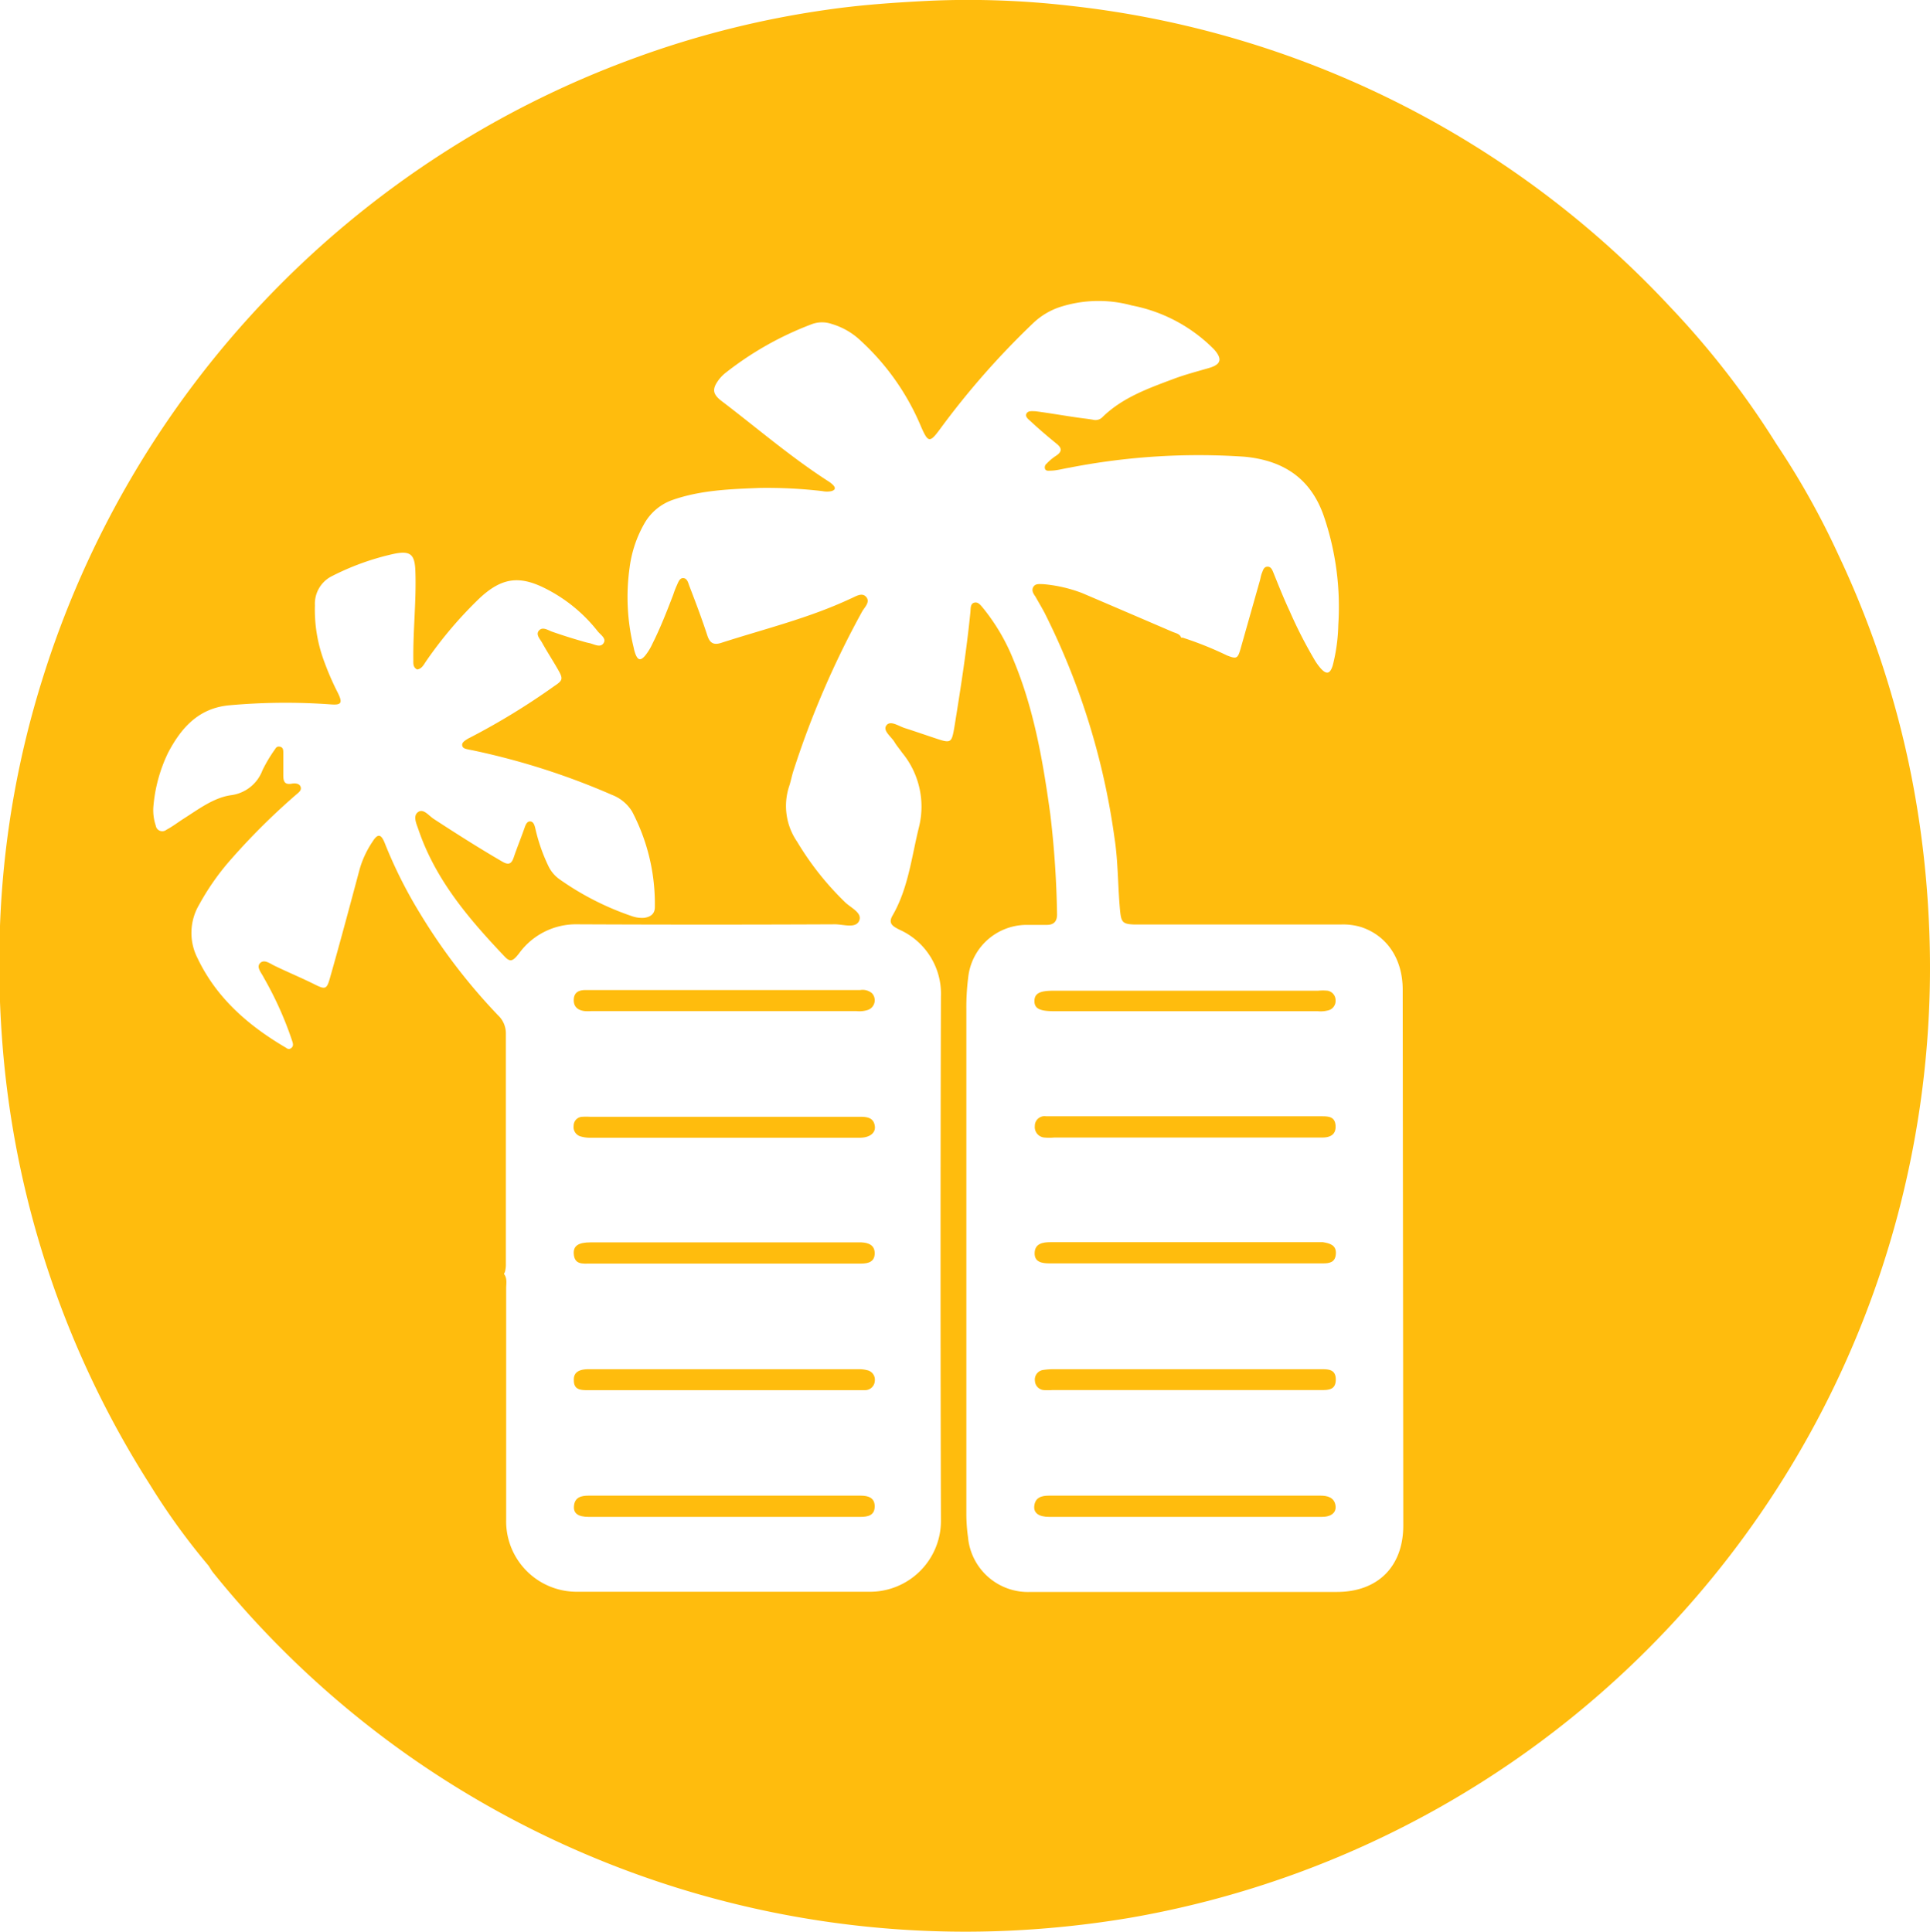 <?xml version="1.0" encoding="UTF-8"?> <svg xmlns="http://www.w3.org/2000/svg" id="Sabbatical" viewBox="0 0 199 199.25"><defs><style>.cls-1{fill:#ffbc0d;}</style></defs><path class="cls-1" d="M600.12,494.52a101.74,101.74,0,0,0-1.73-13.6,97.81,97.81,0,0,0-7.55-22.86,82.06,82.06,0,0,0-6.36-11.36h0a88.83,88.83,0,0,0-11-14.19,99.37,99.37,0,0,0-61.72-31,91.38,91.38,0,0,0-14.61-.53c-3.57.18-7.14.42-10.67.94a96.88,96.88,0,0,0-19.83,5,99.73,99.73,0,0,0-61,64.12,96.76,96.76,0,0,0-4.27,23.78,105.26,105.26,0,0,0,.13,13.05,98.75,98.75,0,0,0,15.3,46.2,69.76,69.76,0,0,0,6,8.29h0c.15.23.28.46.44.67a99.19,99.19,0,0,0,20.39,19.07A99.88,99.88,0,0,0,505.46,600a103.71,103.71,0,0,0,12.33-1.32,99.46,99.46,0,0,0,82.47-94.86C600.36,500.75,600.31,497.63,600.12,494.52ZM546,558.21c0,4.23-2.61,6.85-6.83,6.86H523.05c-5.16,0-10.31,0-15.47,0a6.21,6.21,0,0,1-6.46-5.65,17.41,17.41,0,0,1-.17-2.5V505a24.35,24.35,0,0,1,.19-3.3,6.07,6.07,0,0,1,6-5.42c.7,0,1.41,0,2.11,0s1.07-.34,1.05-1.13a99,99,0,0,0-.7-10.32c-.75-5.42-1.67-10.8-3.8-15.89a20.55,20.55,0,0,0-3.14-5.35c-.24-.28-.5-.65-.9-.54s-.36.58-.39.94c-.39,3.93-1,7.84-1.63,11.74-.31,1.85-.34,1.86-2.09,1.27-1-.33-2-.68-3-1-.65-.19-1.52-.85-1.94-.3s.5,1.16.84,1.74c.22.37.51.7.76,1.06a8.75,8.75,0,0,1,1.77,7.63c-.78,3.12-1.1,6.35-2.75,9.2-.48.83.08,1.11.69,1.43a7.24,7.24,0,0,1,4.31,6.89q-.08,27,0,54a7.32,7.32,0,0,1-7.45,7.4c-10,0-19.95,0-29.93,0a7.48,7.48,0,0,1-1.7-.16,7.27,7.27,0,0,1-5.75-7.28c0-7.94,0-15.88,0-23.83,0-.51.13-1.06-.23-1.51a1,1,0,0,0,.12-.26,3.06,3.06,0,0,0,.08-.8q0-11.87,0-23.73a2.55,2.55,0,0,0-.8-1.87,60.4,60.4,0,0,1-8.1-10.59,47.17,47.17,0,0,1-3.59-7.18c-.38-.95-.72-1-1.26-.14a10,10,0,0,0-1.32,2.81c-1,3.74-2,7.5-3.07,11.25-.32,1.14-.47,1.21-1.53.68-1.38-.69-2.81-1.28-4.19-1.95-.46-.22-1.06-.7-1.48-.27s.14,1,.39,1.52a36,36,0,0,1,2.88,6.4c.09.28.24.61-.06.84s-.46,0-.66-.1c-3.82-2.26-7.06-5.09-9-9.16a5.72,5.72,0,0,1,.15-5.5,25.73,25.73,0,0,1,3-4.36,69.53,69.53,0,0,1,7-7c.25-.22.6-.44.48-.81s-.59-.4-.94-.33c-.74.13-.85-.28-.85-.87,0-.77,0-1.54,0-2.31,0-.26,0-.58-.36-.64s-.42.18-.56.36a15,15,0,0,0-1.23,2.08,4,4,0,0,1-3.21,2.56c-1.81.25-3.36,1.44-4.92,2.43-.59.38-1.15.81-1.77,1.14a.68.68,0,0,1-1.1-.43,5,5,0,0,1-.25-1.89,15.75,15.75,0,0,1,1.51-5.6c1.35-2.58,3.15-4.64,6.36-4.92a64.61,64.61,0,0,1,10.41-.09c1.11.09,1.26-.14.75-1.18a28,28,0,0,1-1.37-3.13,15.26,15.26,0,0,1-1-5.9,3.19,3.19,0,0,1,1.61-2.94A26.51,26.51,0,0,1,442,458c1.65-.32,2.08.09,2.14,1.8.11,3.05-.25,6.09-.21,9.14,0,.37-.05.79.4,1,.49-.08.68-.51.92-.86a42.27,42.27,0,0,1,5.52-6.5c2.24-2.08,4.05-2.37,6.76-1a16,16,0,0,1,5.4,4.41c.3.38.94.75.61,1.24s-.93.12-1.42,0a7.27,7.27,0,0,1-.77-.2c-1.07-.3-2.12-.64-3.15-1-.42-.16-.94-.52-1.31-.11s.09.86.31,1.25c.52.94,1.11,1.84,1.64,2.77s.54,1.11-.36,1.7a72,72,0,0,1-8.73,5.34,3,3,0,0,0-.43.25c-.19.14-.4.29-.35.56s.32.33.54.38.46.09.69.14a74,74,0,0,1,14.23,4.57,4.18,4.18,0,0,1,2.05,1.7,20.44,20.44,0,0,1,2.35,9.87c0,.68-.42,1-1.08,1.1a3.1,3.1,0,0,1-1.28-.17,29.1,29.1,0,0,1-7.49-3.82,3.56,3.56,0,0,1-1.14-1.38,18.11,18.11,0,0,1-1.32-3.79c-.08-.33-.17-.75-.53-.78s-.5.4-.61.71c-.35,1-.76,2-1.1,3-.22.66-.52.82-1.17.44-2.41-1.4-4.75-2.89-7.08-4.41-.51-.33-1.06-1.11-1.62-.7s-.14,1.25.07,1.87c1.76,5.15,5.2,9.16,8.84,13,.59.63.86.53,1.51-.3a7.25,7.25,0,0,1,6.05-3q13.26.06,26.52,0c.87,0,2.15.46,2.5-.37s-.9-1.34-1.49-1.94a30.32,30.32,0,0,1-4.91-6.21,6.5,6.5,0,0,1-.84-5.66c.19-.54.28-1.11.46-1.65a93.28,93.28,0,0,1,7.07-16.4c.26-.47.88-1,.43-1.53s-1.15,0-1.66.2c-4.28,2-8.84,3.1-13.3,4.54-.78.25-1.16,0-1.41-.74-.56-1.72-1.2-3.41-1.85-5.1-.13-.33-.21-.81-.63-.84s-.55.51-.72.85a8.71,8.71,0,0,0-.32.85c-.66,1.72-1.33,3.44-2.16,5.09a5.75,5.75,0,0,1-.73,1.19c-.47.55-.74.51-1-.13a4,4,0,0,1-.19-.68,21.74,21.74,0,0,1-.42-8.27,12.32,12.32,0,0,1,1.53-4.55,5.41,5.41,0,0,1,2.95-2.43c2.89-1,5.92-1.1,8.91-1.22a49,49,0,0,1,6.51.33,2.28,2.28,0,0,0,.9,0c.39-.11.48-.32.17-.64a2.84,2.84,0,0,0-.47-.37c-3.87-2.49-7.35-5.49-11-8.27-1-.76-1-1.29-.27-2.26a4.4,4.4,0,0,1,.56-.58,33.33,33.33,0,0,1,9.05-5.12,3.05,3.05,0,0,1,2,0,7.34,7.34,0,0,1,3,1.74,25.22,25.22,0,0,1,6.23,8.9c.7,1.58.88,1.63,1.89.26a83.2,83.2,0,0,1,9.6-10.94,7.34,7.34,0,0,1,2.7-1.67,12.94,12.94,0,0,1,7.52-.2,16.22,16.22,0,0,1,8.47,4.52c.9,1,.73,1.57-.51,1.93s-2.39.66-3.56,1.09c-2.66,1-5.36,1.94-7.45,4a1,1,0,0,1-.93.25c-.5-.09-1-.14-1.49-.21-1.5-.21-3-.48-4.47-.67-.33,0-.75-.08-.92.24s.19.58.42.79c.86.8,1.75,1.56,2.66,2.3.56.44.63.81,0,1.24a5.38,5.38,0,0,0-1,.83.49.49,0,0,0-.17.54c.1.23.33.2.52.19.67,0,1.32-.2,2-.31A69.38,69.38,0,0,1,529.63,448c4,.38,6.84,2.22,8.19,6.16a28.93,28.93,0,0,1,1.48,11.18,18.37,18.37,0,0,1-.57,4.17c-.27.88-.63,1-1.25.31a5.77,5.77,0,0,1-.59-.81,46.2,46.2,0,0,1-2.61-5.1c-.61-1.3-1.14-2.64-1.69-4-.11-.27-.25-.59-.61-.57s-.44.37-.55.64-.14.52-.21.78l-2,7.06c-.29,1-.41,1.06-1.4.67a35.86,35.86,0,0,0-4.56-1.83h-.16c-.14-.41-.57-.46-.91-.61-3.1-1.33-6.21-2.67-9.33-4a14.8,14.8,0,0,0-4-.91c-.37,0-.78-.08-1,.28s0,.71.21,1c.31.56.64,1.1.94,1.67a74,74,0,0,1,7.2,23.12c.4,2.53.35,5.08.59,7.61.12,1.18.27,1.38,1.46,1.42h21.29a6.45,6.45,0,0,1,2.09.26c2.68.88,4.3,3.29,4.3,6.46Z" transform="translate(-401.31 -400.9)"></path><path class="cls-1" d="M537.47,555.14h-28c-.78,0-1.43.19-1.52,1.08-.07.73.49,1.11,1.56,1.11h28.09c1,0,1.55-.47,1.4-1.24S538.18,555.14,537.47,555.14Z" transform="translate(-401.31 -400.9)"></path><path class="cls-1" d="M537.44,542.1H510a6.93,6.93,0,0,0-1.2.09,1,1,0,0,0-.78,1.12,1,1,0,0,0,.88.94,6.77,6.77,0,0,0,.9,0h27.69c.79,0,1.55,0,1.55-1.09S538.22,542.1,537.44,542.1Z" transform="translate(-401.31 -400.9)"></path><path class="cls-1" d="M490.06,555.14H462c-.76,0-1.44.16-1.51,1.09-.06.75.44,1.1,1.54,1.1H476c4.68,0,9.36,0,14,0,.79,0,1.48-.14,1.5-1.05S490.86,555.14,490.06,555.14Z" transform="translate(-401.31 -400.9)"></path><path class="cls-1" d="M461.59,505.17a5.61,5.61,0,0,0,.71,0h27.31a2.82,2.82,0,0,0,1.19-.12,1.06,1.06,0,0,0,.41-1.73A1.5,1.5,0,0,0,490,503H461.67c-.69,0-1.18.25-1.2,1S460.92,505.09,461.59,505.17Z" transform="translate(-401.31 -400.9)"></path><path class="cls-1" d="M509.94,505.18h27.22a3,3,0,0,0,1.19-.11,1,1,0,0,0,.67-1,1,1,0,0,0-.81-1,4.76,4.76,0,0,0-1,0H509.89c-1.39,0-1.91.29-1.92,1.05S508.47,505.18,509.94,505.18Z" transform="translate(-401.31 -400.9)"></path><path class="cls-1" d="M490.71,542.2a3.08,3.08,0,0,0-.8-.1H462c-1.07,0-1.57.38-1.52,1.16,0,1,.75,1,1.5,1h25.41c1,0,2.08,0,3.12,0a1,1,0,0,0,1-.94A1,1,0,0,0,490.71,542.2Z" transform="translate(-401.31 -400.9)"></path><path class="cls-1" d="M490,516.07H462.16a7.09,7.09,0,0,0-.8,0,.92.92,0,0,0-.9.91,1,1,0,0,0,.67,1.1,3.35,3.35,0,0,0,1,.15h27.82c1,0,1.63-.46,1.57-1.15C491.42,516.17,490.75,516.07,490,516.07Z" transform="translate(-401.31 -400.9)"></path><path class="cls-1" d="M509,518.21a5.58,5.58,0,0,0,1,0h23.1c1.51,0,3,0,4.52,0,.74,0,1.44-.22,1.4-1.19s-.72-1-1.44-1H514c-1.6,0-3.21,0-4.82,0a1,1,0,0,0-1.17,1A1.08,1.08,0,0,0,509,518.21Z" transform="translate(-401.31 -400.9)"></path><path class="cls-1" d="M462.18,531.21h13.75c4.72,0,9.44,0,14.16,0,.78,0,1.4-.2,1.41-1.05s-.64-1.11-1.38-1.14H462.2c-1.25,0-1.78.36-1.73,1.17C460.54,531.36,461.42,531.21,462.18,531.21Z" transform="translate(-401.31 -400.9)"></path><path class="cls-1" d="M537.72,529c-.3,0-.61,0-.91,0H509.6c-.8,0-1.58.16-1.61,1.11s.75,1.08,1.56,1.08c4.65,0,9.3,0,14,0h14.16c.7,0,1.29-.11,1.34-1S538.43,529.12,537.72,529Z" transform="translate(-401.31 -400.9)"></path></svg> 
